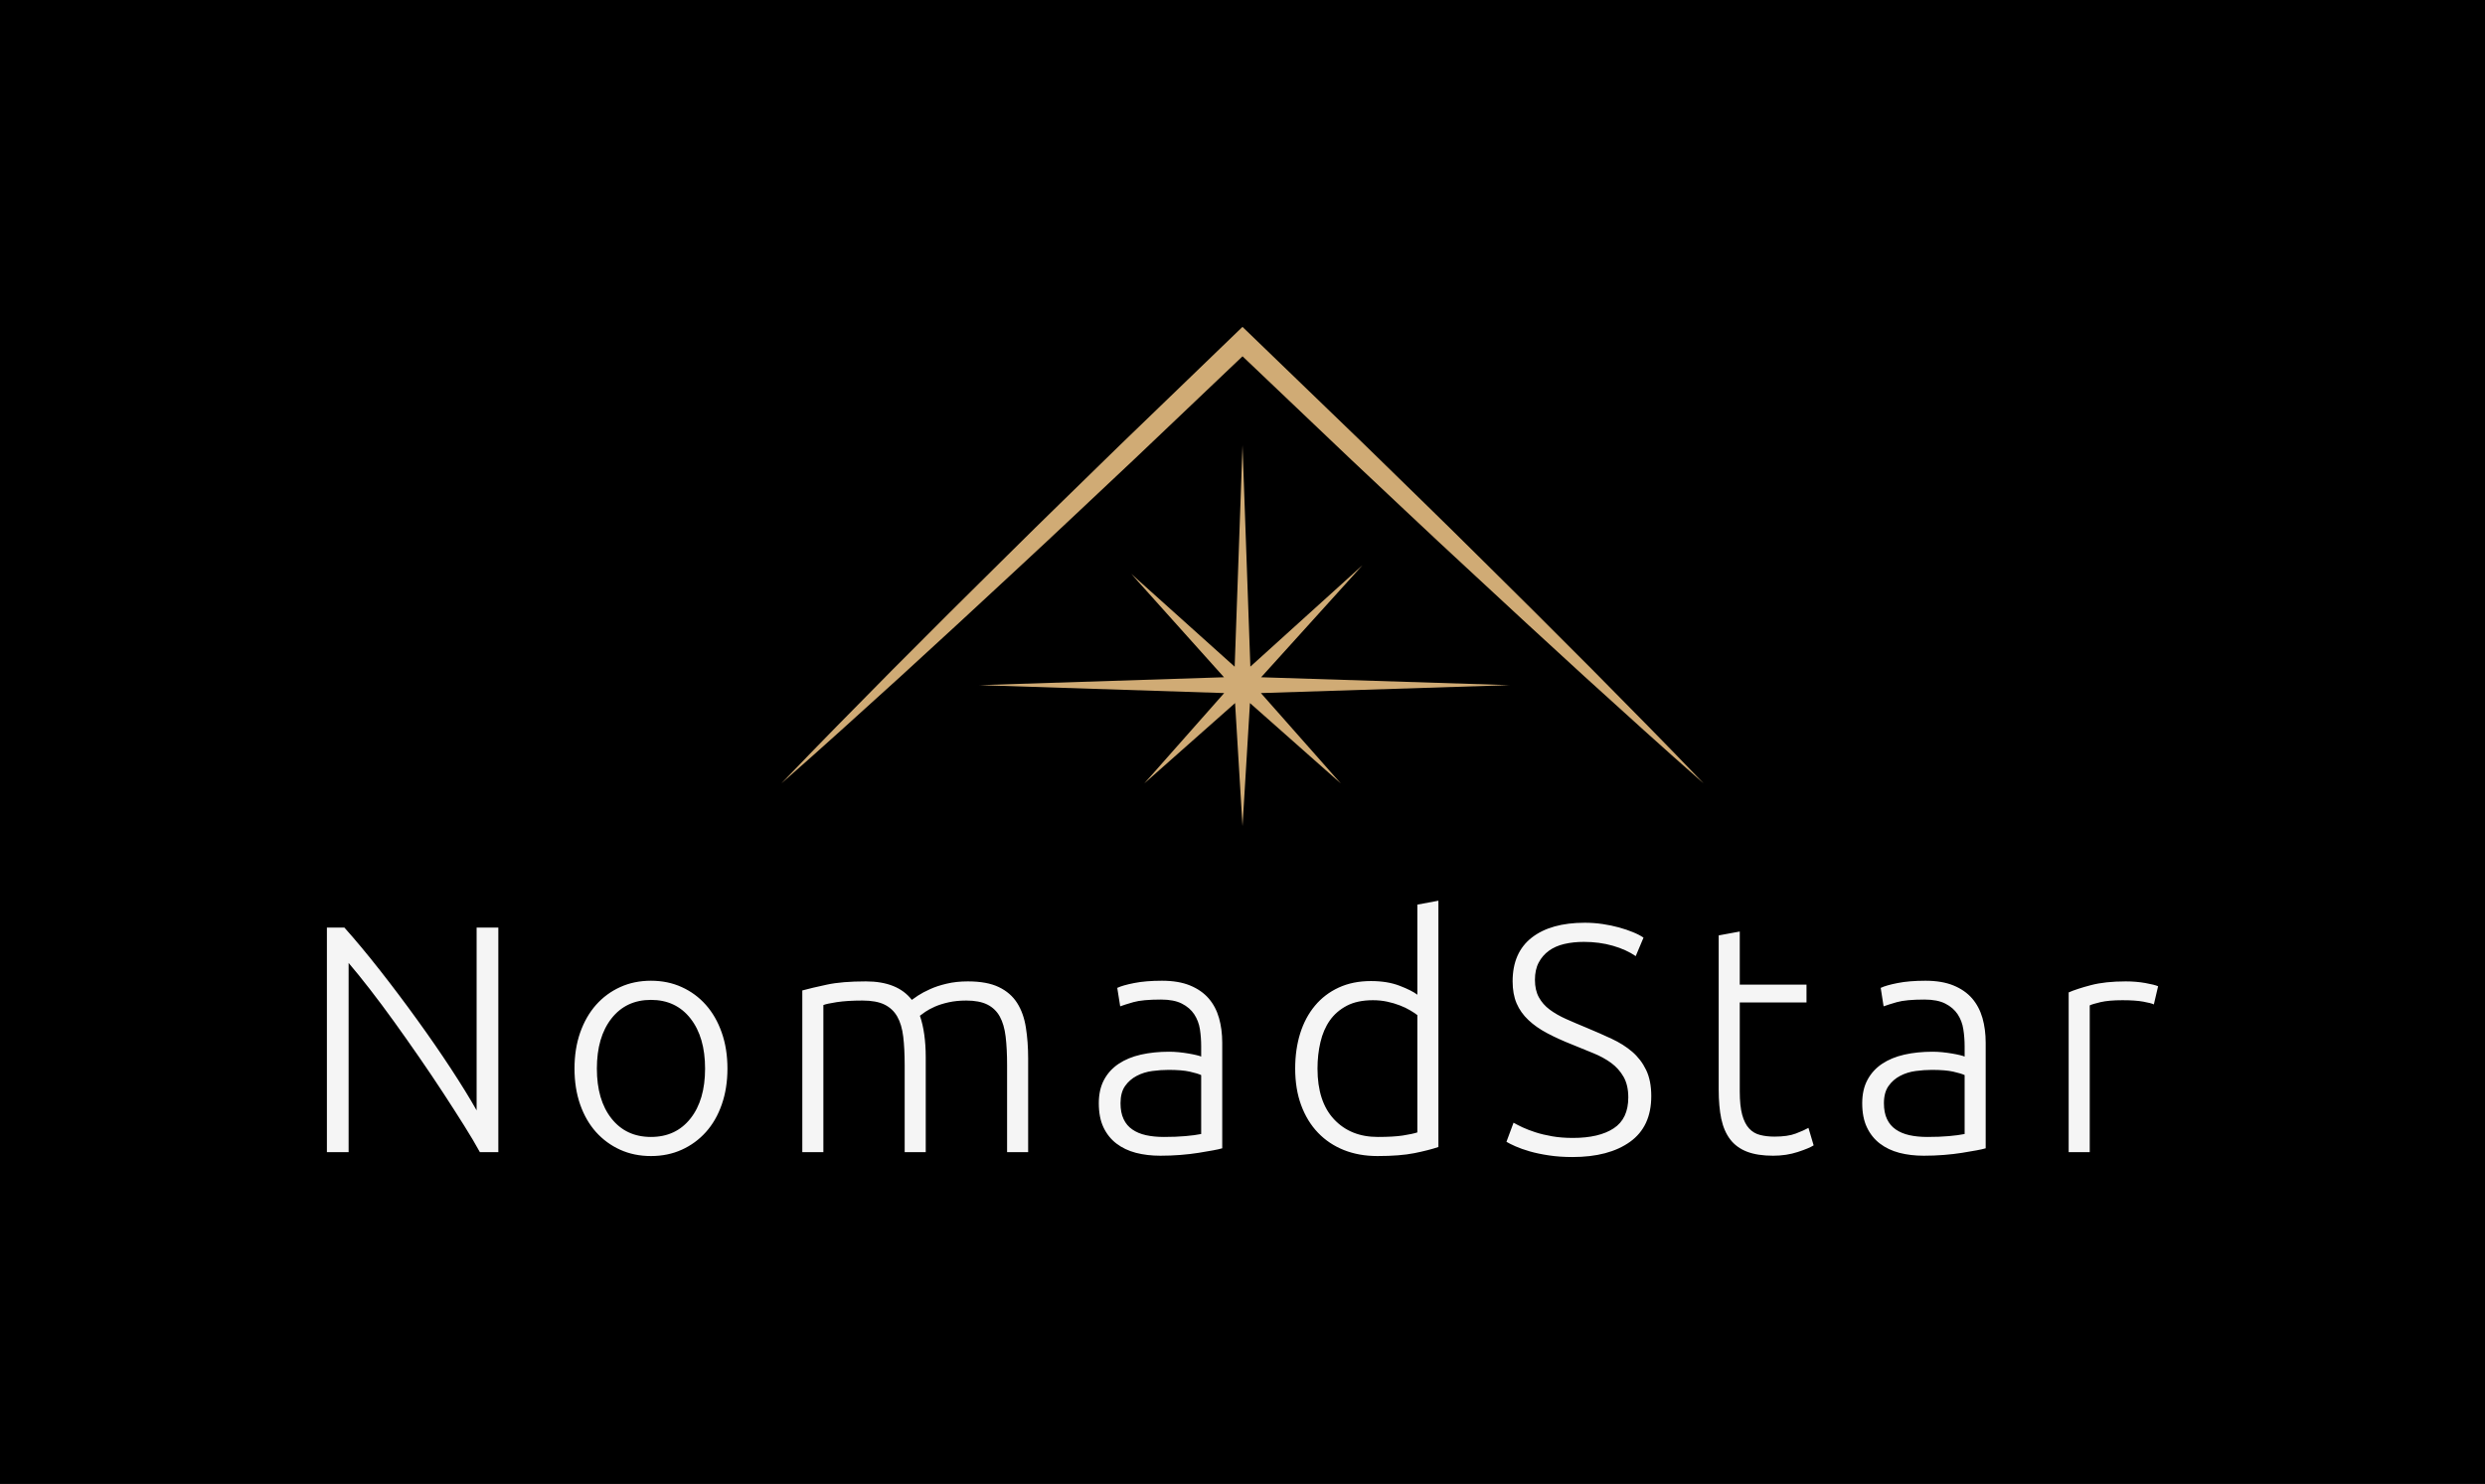 <svg xmlns="http://www.w3.org/2000/svg" viewBox="21.44 129.703 532.12 317.765"><rect x="21.44" y="129.703" width="532.12" height="317.765" fill="#808080" stroke="none"/><rect height="100%" width="100%" x="21.44" y="129.703" fill="rgba(0, 0, 0, 1)"/> <g transform="rotate(0 287.5 253.158)"><svg xmlns="http://www.w3.org/2000/svg" xmlns:xlink="http://www.w3.org/1999/xlink" version="1.1" id="ffff_1" x="188.75" y="199.703" viewBox="1347.5 876.2 2304.9 1247.7" xml:space="preserve" height="106.912" width="197.5" preserveAspectRatio="xMinYMin" enable-background="new 0 0 5000 3000" style="overflow: visible;"><polygon points="2546.5,1751.8 2799.8,1471.8 2519.6,1725.2 2500,1172 2480.4,1725.4 2221.8,1493.3 2453.7,1751.8 1842.7,1771.5    2454.2,1791.3 2254.4,2017.2 2481.4,1816.3 2500,2123.9 2518.6,1816.3 2745.6,2017.2 2545.9,1791.3 3167,1771.5  " style="fill: #d0ab75; fill-opacity: 1;"></polygon><path d="M3373.2,1731.8c-93.9-94.2-188-188.3-282.8-281.6c-94.3-93.8-190-186.2-285-279.2l-287.1-277.1l-18.4-17.7l-18.4,17.7   l-287.1,277c-95,93.1-190.7,185.4-285,279.2c-94.8,93.3-188.9,187.4-282.8,281.6c-93.5,94.6-187.1,189.2-279.1,285.5   c100.1-87.7,198.6-177.2,297.1-266.6c98.2-89.8,196.1-179.8,293.4-270.5c97.7-90.2,194.1-181.9,291.1-272.8L2500,949.7l270.7,257.5   c97,91,193.4,182.6,291.2,272.8c97.3,90.7,195.3,180.7,293.4,270.5c98.5,89.4,197,178.9,297.1,266.7   C3560.4,1920.9,3466.8,1826.4,3373.2,1731.8z" style="fill: #d0ab75; fill-opacity: 1;"></path></svg></g> <g transform="rotate(0 287.5 350.022)"><svg y="322.577" viewBox="6.24 10.82 392.12 54.89" x="91.44" height="54.89" width="392.12" style="overflow: visible;"><g fill="#F5F5F5" fill-opacity="1" style=""><path d="M42.95 64.67L39.00 64.67Q37.68 62.24 35.63 58.98Q33.58 55.72 31.16 52.01Q28.73 48.29 26.02 44.37Q23.31 40.45 20.64 36.74Q17.97 33.03 15.44 29.77Q12.91 26.51 10.89 24.15L10.89 24.15L10.89 64.67L6.24 64.67L6.24 16.58L9.99 16.58Q13.53 20.54 17.59 25.71Q21.65 30.88 25.53 36.26Q29.42 41.63 32.79 46.77Q36.15 51.90 38.30 55.72L38.30 55.72L38.30 16.58L42.95 16.58L42.95 64.67ZM92.01 46.77L92.01 46.77Q92.01 51.00 90.79 54.47Q89.58 57.94 87.39 60.37Q85.21 62.80 82.22 64.15Q79.24 65.50 75.63 65.50L75.63 65.50Q72.02 65.50 69.04 64.15Q66.06 62.80 63.87 60.37Q61.69 57.94 60.47 54.47Q59.26 51.00 59.26 46.77L59.26 46.77Q59.26 42.53 60.47 39.07Q61.69 35.60 63.87 33.13Q66.06 30.67 69.04 29.32Q72.02 27.96 75.63 27.96L75.63 27.96Q79.24 27.96 82.22 29.32Q85.21 30.67 87.39 33.13Q89.58 35.60 90.79 39.07Q92.01 42.53 92.01 46.77ZM87.22 46.77L87.22 46.77Q87.22 40.04 84.10 36.05Q80.98 32.06 75.63 32.06L75.63 32.06Q70.29 32.06 67.17 36.05Q64.05 40.04 64.05 46.77L64.05 46.77Q64.05 53.50 67.17 57.45Q70.29 61.41 75.63 61.41L75.63 61.41Q80.98 61.41 84.10 57.45Q87.22 53.50 87.22 46.77ZM108.04 64.67L108.04 30.04Q110.05 29.49 113.28 28.80Q116.50 28.10 121.64 28.10L121.64 28.10Q128.44 28.10 131.49 32.06L131.49 32.06Q131.84 31.78 132.84 31.12Q133.85 30.46 135.38 29.77Q136.90 29.07 138.95 28.59Q141.00 28.10 143.49 28.10L143.49 28.10Q147.59 28.10 150.12 29.32Q152.65 30.53 154.04 32.72Q155.43 34.90 155.91 37.96Q156.40 41.01 156.40 44.62L156.40 44.62L156.40 64.67L151.89 64.67L151.89 46.07Q151.89 42.53 151.58 39.93Q151.27 37.33 150.33 35.63Q149.39 33.93 147.66 33.06Q145.92 32.20 143.15 32.20L143.15 32.20Q141.07 32.20 139.37 32.58Q137.67 32.96 136.42 33.51Q135.17 34.07 134.37 34.62Q133.57 35.18 133.22 35.46L133.22 35.46Q133.85 37.26 134.16 39.52Q134.47 41.77 134.47 44.27L134.47 44.27L134.47 64.67L129.96 64.67L129.96 46.07Q129.96 42.53 129.65 39.93Q129.34 37.33 128.37 35.63Q127.40 33.93 125.63 33.06Q123.86 32.20 120.94 32.20L120.94 32.20Q117.68 32.20 115.43 32.54Q113.17 32.89 112.55 33.17L112.55 33.17L112.55 64.67L108.04 64.67ZM185.47 61.41L185.47 61.41Q188.11 61.41 190.09 61.23Q192.07 61.06 193.45 60.78L193.45 60.78L193.45 48.16Q192.69 47.81 191.02 47.43Q189.36 47.05 186.45 47.05L186.45 47.05Q184.78 47.05 182.98 47.29Q181.17 47.53 179.65 48.33Q178.12 49.13 177.15 50.51Q176.18 51.90 176.18 54.19L176.18 54.19Q176.18 56.20 176.84 57.59Q177.49 58.98 178.71 59.81Q179.92 60.65 181.62 61.03Q183.32 61.41 185.47 61.41ZM185.06 27.96L185.06 27.96Q188.60 27.96 191.06 28.97Q193.52 29.98 195.05 31.74Q196.58 33.51 197.27 35.94Q197.96 38.37 197.96 41.22L197.96 41.22L197.96 63.84Q197.27 64.05 195.95 64.29Q194.63 64.53 192.90 64.81Q191.16 65.09 189.05 65.26Q186.93 65.43 184.71 65.43L184.71 65.43Q181.87 65.43 179.47 64.81Q177.08 64.18 175.31 62.83Q173.54 61.48 172.53 59.36Q171.53 57.25 171.53 54.19L171.53 54.19Q171.53 51.28 172.64 49.20Q173.75 47.11 175.76 45.76Q177.77 44.41 180.55 43.78Q183.32 43.16 186.58 43.16L186.58 43.16Q187.56 43.16 188.63 43.26Q189.71 43.37 190.71 43.54Q191.72 43.71 192.45 43.89Q193.18 44.06 193.45 44.20L193.45 44.20L193.45 41.98Q193.45 40.11 193.18 38.34Q192.90 36.57 191.96 35.14Q191.02 33.72 189.32 32.86Q187.62 31.99 184.85 31.99L184.85 31.99Q180.89 31.99 178.95 32.54Q177.01 33.10 176.11 33.44L176.11 33.44L175.48 29.49Q176.66 28.93 179.12 28.45Q181.59 27.96 185.06 27.96ZM244.25 10.82L244.25 63.56Q242.23 64.25 239.11 64.88Q235.99 65.50 231.20 65.50L231.20 65.50Q227.25 65.50 224.02 64.22Q220.79 62.93 218.47 60.51Q216.14 58.08 214.86 54.61Q213.58 51.14 213.58 46.77L213.58 46.77Q213.58 42.67 214.65 39.24Q215.73 35.80 217.81 33.31Q219.89 30.81 222.91 29.42Q225.93 28.03 229.81 28.03L229.81 28.03Q233.35 28.03 235.95 29.04Q238.56 30.04 239.74 30.95L239.74 30.95L239.74 11.66L244.25 10.82ZM239.74 60.44L239.74 35.32Q239.11 34.83 238.17 34.28Q237.24 33.72 235.99 33.24Q234.74 32.75 233.28 32.44Q231.83 32.13 230.23 32.13L230.23 32.13Q226.90 32.13 224.64 33.31Q222.39 34.49 221.00 36.46Q219.61 38.44 218.99 41.11Q218.36 43.78 218.36 46.77L218.36 46.77Q218.36 53.85 221.90 57.63Q225.44 61.41 231.27 61.41L231.27 61.41Q234.60 61.41 236.65 61.10Q238.69 60.78 239.74 60.44L239.74 60.44ZM273.04 61.62L273.04 61.62Q278.66 61.62 281.78 59.57Q284.91 57.52 284.91 52.94L284.91 52.94Q284.91 50.31 283.90 48.54Q282.89 46.77 281.23 45.55Q279.56 44.34 277.41 43.47Q275.26 42.60 272.90 41.63L272.90 41.63Q269.92 40.45 267.56 39.20Q265.20 37.96 263.54 36.39Q261.87 34.83 261.00 32.82Q260.14 30.81 260.14 28.10L260.14 28.10Q260.14 21.93 264.23 18.73Q268.32 15.54 275.61 15.54L275.61 15.54Q277.55 15.54 279.43 15.82Q281.30 16.10 282.93 16.55Q284.56 17.00 285.91 17.56Q287.27 18.11 288.17 18.73L288.17 18.73L286.50 22.69Q284.49 21.30 281.61 20.47Q278.73 19.64 275.40 19.64L275.40 19.64Q273.11 19.64 271.20 20.09Q269.29 20.54 267.91 21.54Q266.52 22.55 265.72 24.08Q264.92 25.60 264.92 27.76L264.92 27.76Q264.92 29.98 265.76 31.50Q266.59 33.03 268.08 34.14Q269.57 35.25 271.58 36.15Q273.60 37.05 275.96 38.02L275.96 38.02Q278.80 39.20 281.33 40.38Q283.87 41.56 285.74 43.16Q287.61 44.76 288.72 47.05Q289.83 49.33 289.83 52.67L289.83 52.67Q289.83 59.19 285.29 62.45Q280.74 65.71 272.97 65.71L272.97 65.71Q270.20 65.71 267.91 65.36Q265.62 65.02 263.81 64.50Q262.01 63.98 260.76 63.42Q259.51 62.87 258.82 62.45L258.82 62.45L260.34 58.36Q261.04 58.77 262.22 59.33Q263.40 59.88 264.99 60.40Q266.59 60.92 268.60 61.27Q270.61 61.62 273.04 61.62ZM308.78 17.42L308.78 28.80L323.07 28.80L323.07 32.61L308.78 32.61L308.78 51.69Q308.78 54.75 309.30 56.66Q309.82 58.56 310.79 59.60Q311.76 60.65 313.15 60.99Q314.54 61.34 316.20 61.34L316.20 61.34Q319.05 61.34 320.78 60.68Q322.52 60.02 323.49 59.47L323.49 59.47L324.60 63.21Q323.63 63.84 321.20 64.63Q318.77 65.43 315.92 65.43L315.92 65.43Q312.59 65.43 310.34 64.57Q308.08 63.70 306.73 61.93Q305.38 60.16 304.82 57.52Q304.27 54.89 304.27 51.28L304.27 51.28L304.27 18.25L308.78 17.42ZM348.95 61.41L348.95 61.41Q351.59 61.41 353.57 61.23Q355.54 61.06 356.93 60.78L356.93 60.78L356.93 48.16Q356.17 47.81 354.50 47.43Q352.84 47.05 349.92 47.05L349.92 47.05Q348.26 47.05 346.45 47.29Q344.65 47.53 343.12 48.33Q341.60 49.13 340.63 50.51Q339.65 51.90 339.65 54.19L339.65 54.19Q339.65 56.20 340.31 57.59Q340.97 58.98 342.19 59.81Q343.40 60.65 345.10 61.03Q346.80 61.41 348.95 61.41ZM348.54 27.96L348.54 27.96Q352.07 27.96 354.54 28.97Q357.00 29.98 358.53 31.74Q360.05 33.51 360.75 35.94Q361.44 38.37 361.44 41.22L361.44 41.22L361.44 63.84Q360.75 64.05 359.43 64.29Q358.11 64.53 356.38 64.81Q354.64 65.09 352.53 65.26Q350.41 65.43 348.19 65.43L348.19 65.43Q345.34 65.43 342.95 64.81Q340.56 64.18 338.79 62.83Q337.02 61.48 336.01 59.36Q335.00 57.25 335.00 54.19L335.00 54.19Q335.00 51.28 336.12 49.20Q337.23 47.11 339.24 45.76Q341.25 44.41 344.03 43.78Q346.80 43.16 350.06 43.16L350.06 43.16Q351.03 43.16 352.11 43.26Q353.18 43.37 354.19 43.54Q355.20 43.71 355.93 43.89Q356.65 44.06 356.93 44.20L356.93 44.20L356.93 41.98Q356.93 40.11 356.65 38.34Q356.38 36.57 355.44 35.14Q354.50 33.72 352.80 32.86Q351.10 31.99 348.33 31.99L348.33 31.99Q344.37 31.99 342.43 32.54Q340.49 33.10 339.58 33.44L339.58 33.44L338.96 29.49Q340.14 28.93 342.60 28.45Q345.07 27.96 348.54 27.96ZM391.42 28.10L391.42 28.10Q393.64 28.10 395.62 28.45Q397.59 28.80 398.36 29.14L398.36 29.14L397.45 33.03Q396.90 32.75 395.20 32.44Q393.50 32.13 390.72 32.13L390.72 32.13Q387.81 32.13 386.04 32.54Q384.27 32.96 383.72 33.24L383.72 33.24L383.72 64.67L379.21 64.67L379.21 30.46Q380.94 29.70 383.99 28.90Q387.05 28.10 391.42 28.10Z" transform="translate(0, 0)"></path></g></svg></g></svg>